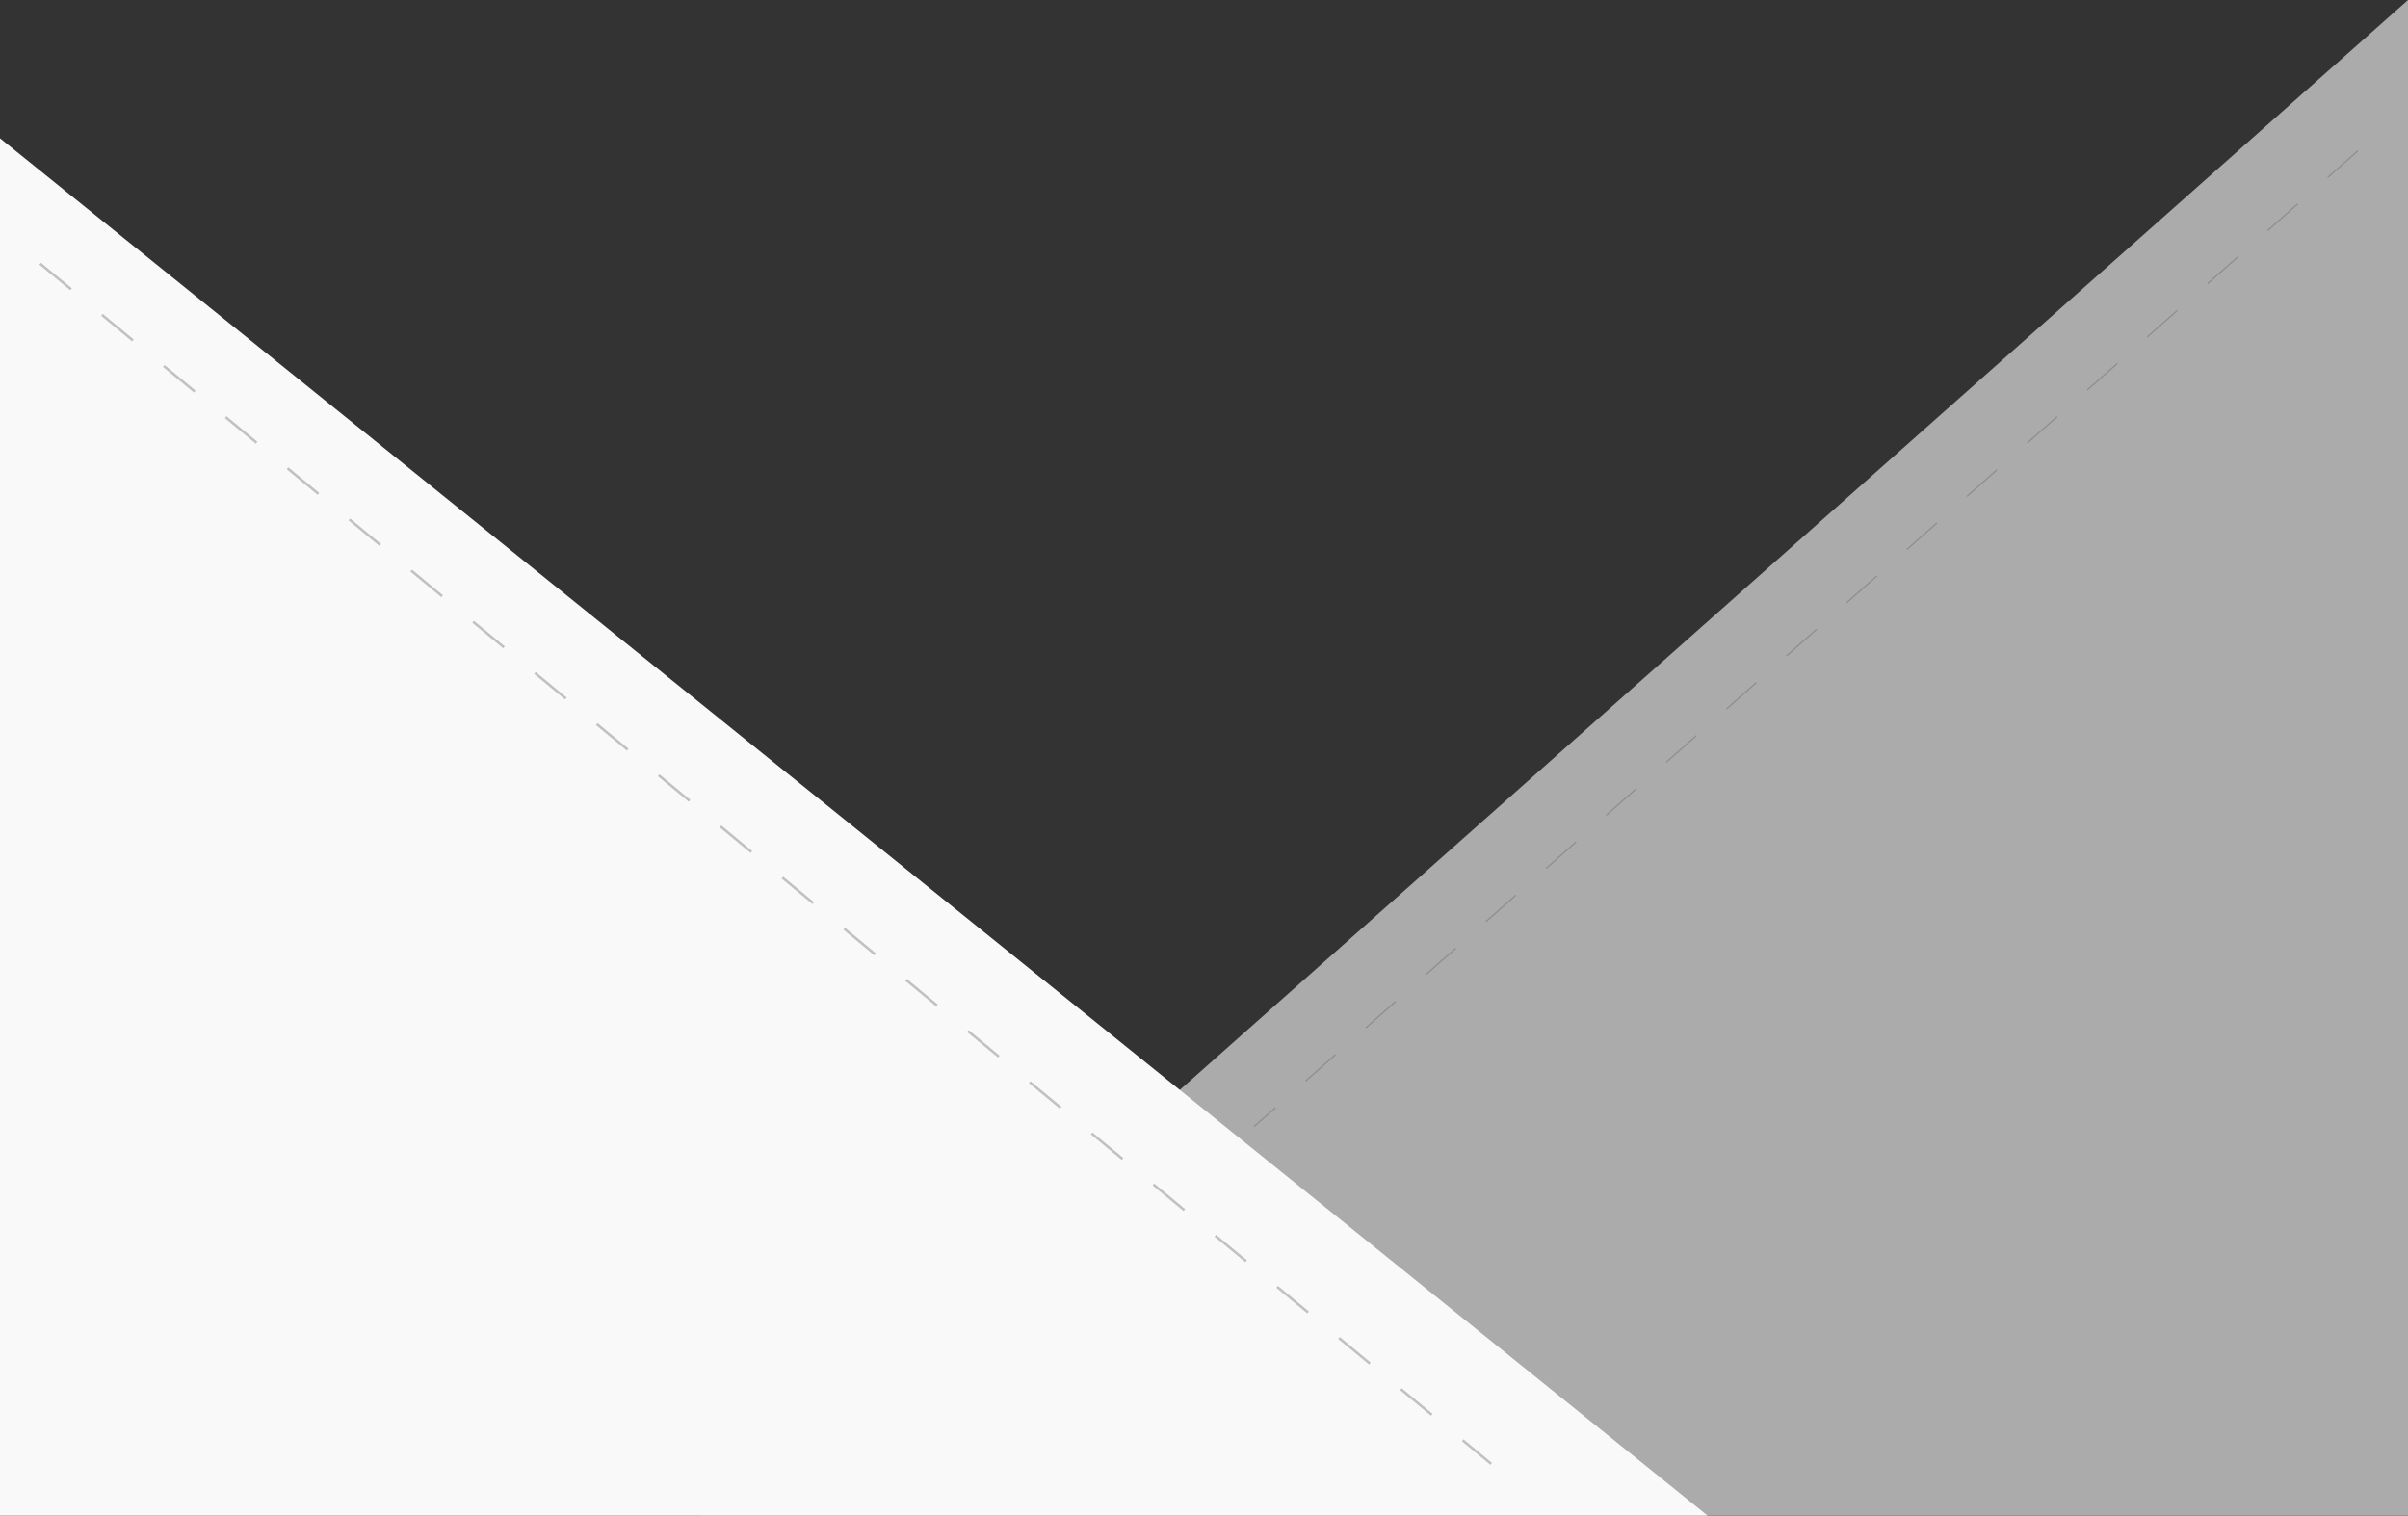 <svg xmlns="http://www.w3.org/2000/svg" width="1920" height="1208.514" viewBox="0 0 1920 1208.514"><rect x="0" y="0" width="1920" height="1208.514" fill="#333333" stroke="none"/><g id="Gruppe_28" data-name="Gruppe 28" transform="translate(0 -8078.743)"><path id="Pfad_7" data-name="Pfad 7" d="M1361.491,7985V9193.257H0Z" transform="translate(558.509 93.743)" fill="#dfdfdf" opacity="0.7"></path><line id="Linie_6" data-name="Linie 6" x1="880" y2="778" transform="translate(1000 8199)" fill="none" stroke="#8f8e8e" stroke-width="1" stroke-dasharray="32"></line><path id="Pfad_6" data-name="Pfad 6" d="M0,8095V9193.257H1361.491Z" transform="translate(0 94)" fill="#f9f9f9"></path><line id="Linie_5" data-name="Linie 5" x2="1157" y2="957" transform="translate(32 8289)" fill="none" stroke="#c1c1c1" stroke-width="2" stroke-dasharray="32"></line></g></svg>